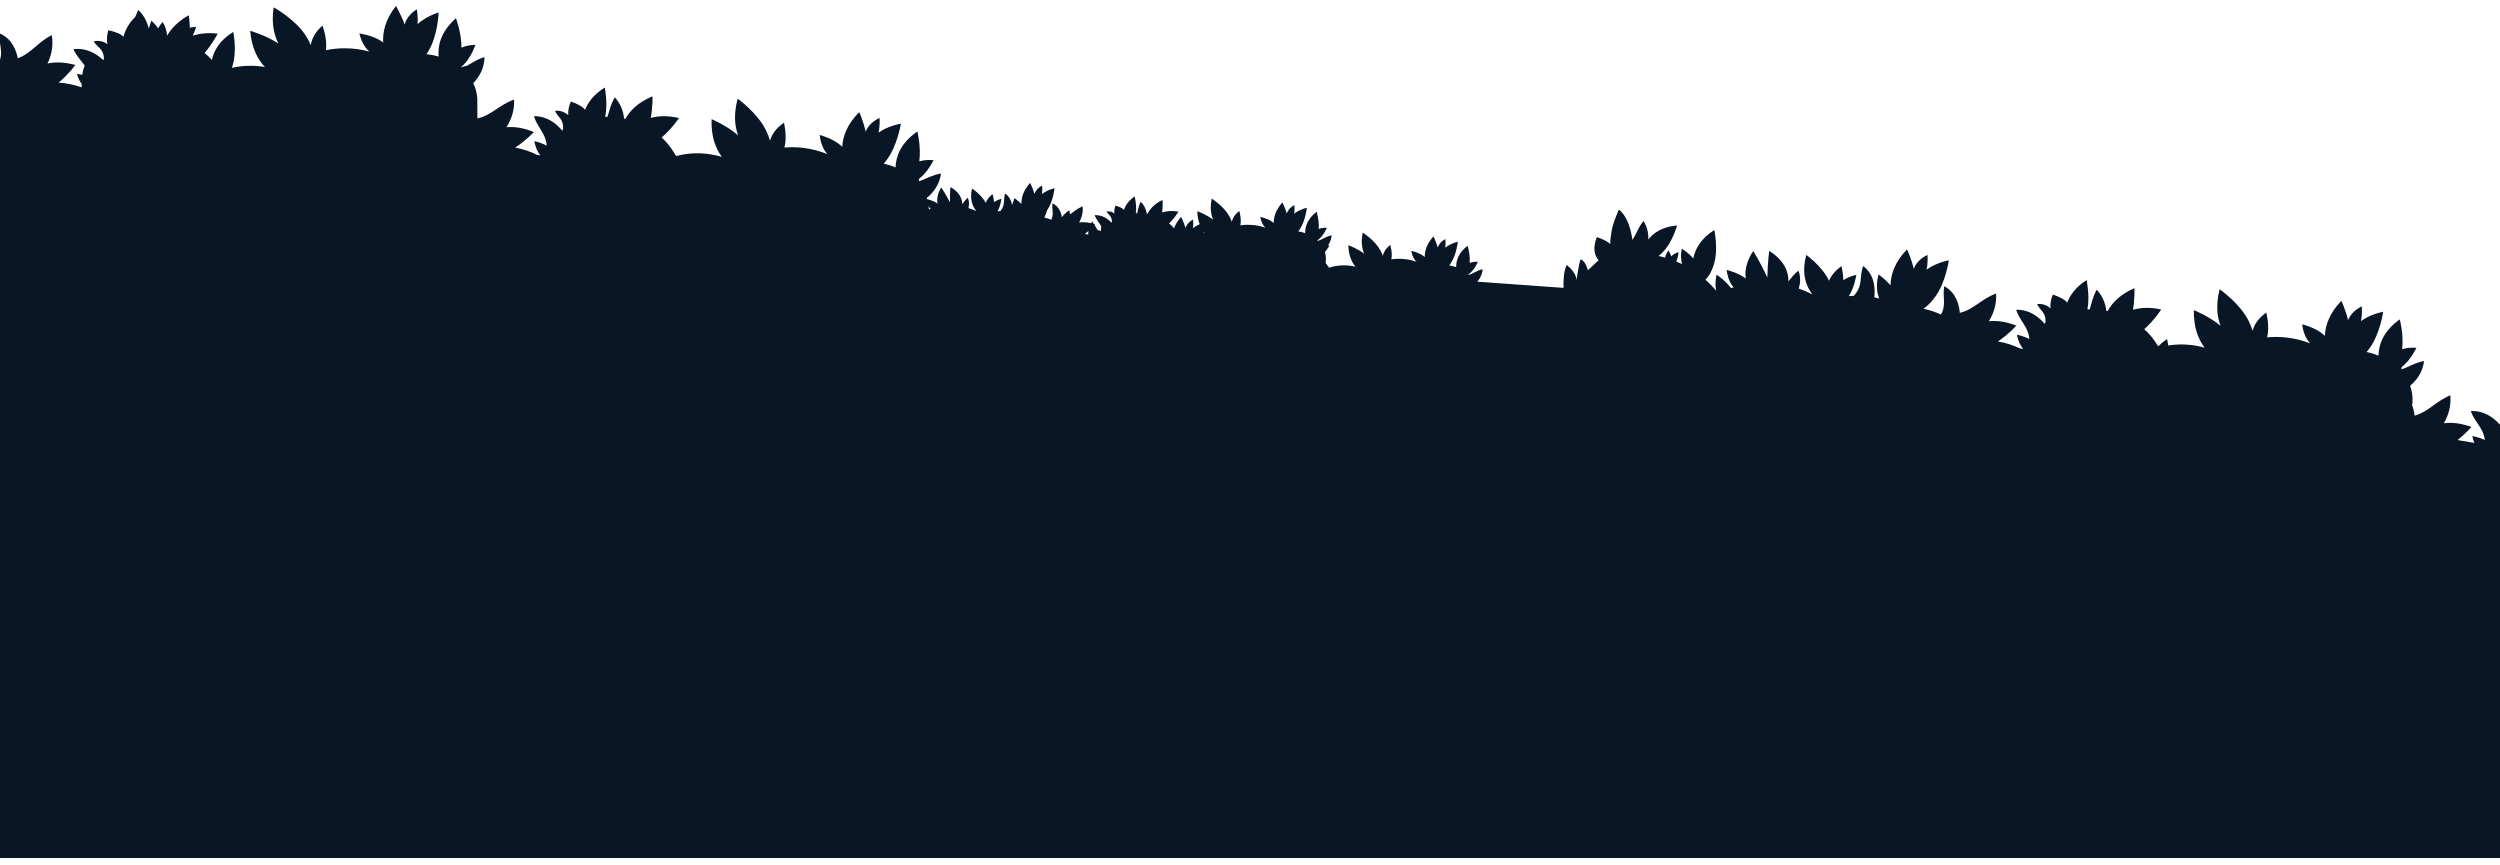 <svg xmlns="http://www.w3.org/2000/svg" width="2500" height="865" viewBox="0 0 2500 865">
    <defs>
        <filter id="y1t4rwty4a" width="100.7%" height="102.1%" x="-.4%" y="-1.1%" filterUnits="objectBoundingBox">
            <feGaussianBlur in="SourceGraphic" stdDeviation="3"/>
        </filter>
    </defs>
    <g fill="none" fill-rule="evenodd">
        <g fill="#091626">
            <path d="M2112.414 283.015l.207-.444.108.124s.086.003.248.001c-.19.104-.375.214-.563.32zm-456.99 104.693c.051-.153.101-.31.152-.466l.123.11s.085-.007.246-.028c-.177.126-.347.256-.521.384zm-84.288 45.235c-.143.17-.289.339-.428.513-.433-.167-.87-.33-1.309-.486.722-.852 1.402-1.832 2.009-2.96-.129.973-.219 1.95-.272 2.933zm-159.368 25.582c.029-1.113-.044-2.286-.244-3.52 1.131.98 2.367 1.986 3.693 2.952-1.167.15-2.317.34-3.449.568zm-116.223-1.825c.275-.332.545-.678.812-1.033.074.266.149.534.228.805-.346.076-.697.145-1.04.228zm-71.131-.005l.103-.264.067.067s.05-.001.143-.008c-.105.067-.208.137-.313.205zm-151 34l.103-.264.067.067s.05-.001.143-.008c-.105.067-.208.137-.313.205zM172.531 576.67l.158-.463.122.111s.085-.006.247-.024c-.179.123-.351.251-.527.376zM2500 283.801c-1.981-6.272-.829-11.154 0-16.616v-9.603c-12.504 5.361-16.5 17.89-17.754 24.658-13.821-4.995-19.482-15.823-34.044-23.122-1.811 10.881.451 20.436 4.271 28.362-7.603-1.6-16.807-1.558-27.79 1.51 0 0 6.801 9.442 16.66 17.656-7.952.498-15.55 2.076-22.575 4.59l-.444.012c.02-1.025.026-2.116.012-3.254 1.903-2.579 3.565-5.857 4.722-10.072 0 0-2.235.192-5.362.84-.464-3.336-1.236-6.539-2.454-9.139 3.554-5.093 8.074-9.318 11.345-16.419-13.337-1.77-23.6 4.96-29.919 10.995l-.67-2.072c.838-9.734 6.415-10.419 10.333-16.732-5.576-1.456-10.391.434-13.775 2.635.777-3.527.764-8.037-.851-13.763 0 0-8.5 1.5-13.5 5-.62.435-1.177.938-1.68 1.486-1.593-6.32-5.075-13.222-11.812-19.967-.819-2-1.776-4.241-2.912-6.804-5.413 4.597-8.697 11.513-10.684 18.491-.598-2.473-1.389-5.034-2.561-7.721-2.725 2.348-4.9 4.916-6.639 7.594-1.228-2.133-2.66-4.298-4.551-6.47-2.848 4.6-4.132 9.315-4.461 13.811-4.078-7.119-10.8-14.324-21.68-20.45 0 0-.837 5.159-1.024 12.378-1.986-.372-4.087-.657-6.343-.812 0 0 1.12 3.845 3.364 8.916-6.718-2.207-14.916-3.234-24.898-2.114 0 0 4.998 9.995 13.102 19.41-2.158 1.725-4.856 4.106-7.282 6.917-1.889-8.918-7.451-19.38-21.407-28.037 0 0-3.888 18.837.63 33.487.266.862.542 1.672.822 2.455-5.898-1.333-12.112-2.07-18.548-2.07-4.997 0-9.861.441-14.551 1.255 7.167-7.586 13.296-19.022 14.713-36.229 0 0-15.025 4.156-28.206 12.751 4.472-8.803 7.081-20.61 4.761-36.214 0 0-21.512 11.731-32.032 28.186-2.261 3.536-3.912 6.731-5.116 9.574-.948-5.962-4.065-12.833-11.671-19.489 0 0-5 13-3.5 24 .026.198.061.374.09.567-6.016-1.239-12.324-1.9-18.827-1.9-8.637 0-16.924 1.177-24.644 3.316 4.161-3.736 7.954-9.425 9.943-18.117 0 0-13.817 1.76-22.791 8.296-.366.267-.696.528-1.035.79.721-10.157-1.885-22.78-12.666-36.553 0 0-4.979 8.037-8.765 18.59-1.298-4.94-4.602-10.541-12.128-15.257 0 0-1.554 7.369-.686 14.734-5.178-4.541-12.047-8.632-21.16-11.646 0 0 .731 22.677 9.951 38.235.75 1.266 1.496 2.431 2.235 3.52-4.209.437-8.28 1.221-12.158 2.331.904-10.316-1.742-24.59-17.341-38.24 0 0-5.714 14.868-5.495 29.4-3.767-1.639-8.378-2.745-14.038-2.894 0 0 4.451 13.198 12.628 20.707.743.682 1.454 1.275 2.148 1.827-1.974-.593-4.066-1.115-6.264-1.569-5.256-2.932-10.252-6.498-17.52-8.663.117 11.381 5.399 20.015 11.277 26.12-2.336 4.698-3.741 9.767-4.024 15.071l-.064.001-.077 18.346c-.066.631-.121 1.242-.155 1.8-14.322-3.294-21.246-13.362-36.581-18.856-.487 11.021 2.909 20.234 7.655 27.643-7.741-.673-16.873.476-27.406 4.844 0 0 7.888 8.555 18.664 15.523-7.834 1.451-15.186 3.932-21.857 7.273l-3.358.503c2.745-3.224 5.056-7.78 6.012-14.236 0 0-6.306 1.311-12.315 4.473.972-12.45 8.979-17.415 12.844-29.436-13.453-.15-22.832 7.765-28.378 14.517l-.915-1.977c-.34-9.764 5.115-11.115 8.243-17.853-5.71-.775-10.263 1.681-13.356 4.274.347-3.595-.21-8.07-2.502-13.56 0 0-8.258 2.512-12.8 6.588-.563.506-1.056 1.073-1.489 1.678-2.871-7.453-8.657-15.435-19.702-22.286 0 0-3.2 15.51-.418 29.327-.738-.015-1.478-.02-2.221-.016-2.106-6.106-3.218-12.524-7.351-19.543-6.046 6.636-8.573 14.21-9.301 21.271-.432.088-.86.186-1.29.281-4.601-8.226-12.776-16.596-27.133-22.533 0 0-.406 10.123 1.756 21.584-7.561-2.084-16.88-2.557-28.235.13 0 0 7.054 10.665 17.305 19.423-4.465 4.12-8.303 8.712-11.385 13.663l-3.126 4.924c-9.653-2.625-20.324-3.486-31.368-2.146-4.96.601-9.736 1.625-14.293 2.998 6.2-8.395 10.909-20.486 10.243-37.738 0 0-14.414 5.934-26.465 16.053 3.38-9.276 4.548-21.312.367-36.523 0 0-19.944 14.235-28.406 31.837-1.819 3.782-3.073 7.154-3.926 10.121-1.659-5.805-5.58-12.25-13.933-17.943 0 0-3.399 13.508-.585 24.247.051.193.106.364.158.552-6.121-.506-12.463-.403-18.919.38-8.574 1.04-16.66 3.206-24.065 6.26 3.68-4.21 6.761-10.315 7.689-19.183 0 0-13.505 3.411-21.627 10.98-.331.31-.627.607-.932.91-.507-10.17-4.614-22.389-16.974-34.764 0 0-3.975 8.578-6.464 19.51-1.883-4.748-5.837-9.91-13.876-13.685 0 0-.655 7.502 1.093 14.71-5.687-3.886-12.998-7.12-22.409-9.015 0 0 3.457 22.423 14.482 36.76.897 1.166 1.779 2.233 2.643 3.225-4.126.94-8.073 2.21-11.789 3.778-.345-10.35-4.69-24.202-21.819-35.875 0 0-3.882 15.447-1.915 29.848-3.937-1.173-8.648-1.716-14.285-1.182 0 0 5.884 12.3 14.748 18.826-.121.655-.249 1.407-.368 2.232-6.889-2.304-12.861-6.231-21.841-7.761 1.486 11.284 7.77 19.219 14.339 24.572-.13.369-.245.743-.365 1.115-1.799.425-6.632 1.73-10.521 4.305.842-4.242.218-9.58-3.63-16.007 0 0-3.951 5.57-8.809 14.926.184-9.413-.458-15.37-.458-15.37-9.202 5.29-11.688 11.829-11.811 17.16-1.62-2.07-3.026-4.35-5.585-6.45-1.522 3.73-1.366 7.306-.542 10.364-2.789.825-5.474 1.838-8.031 3.02 3.687-4.354 7.008-11.586 4.423-22.636 0 0-9.366 6.157-13.544 14.054-.061.115-.117.227-.175.34-1.069-2.851-3.127-5.892-6.852-8.746 0 0-1.149 3.69-1.431 8.049-1.888-1.37-4.295-2.556-7.385-3.36 0 0 .707 7.217 3.876 12.484-.968-.142-1.949-.25-2.937-.333-5.233-6.314-2.598-10.805-4.634-17.446-4.485 3.05-6.279 7.543-6.944 11.388-.428-1.25-.932-2.65-1.551-4.286-.061.046-.116.098-.176.145-.108-.873-.245-1.768-.45-2.71 0 0-3.732 2.375-7.199 5.973.154-5.985-1.739-13.375-8.679-21.143 0 0-2.573 4.828-4.362 11.063-.935-2.803-3.053-5.912-7.576-8.351 0 0-.62 4.313.158 8.532-3.16-2.427-7.28-4.531-12.655-5.928 0 0 1.276 13.066 7.185 21.7.069.102.136.19.204.29.501 1.697 1.418 4.449 2.808 7.318-2.409.589-4.735 1.34-6.946 2.264-3.002-6.145-.26-10.1-1.226-16.474-6.604 3.192-8.741 9.715-9.432 13.886-1.736-2.37-4.09-4.73-7.277-6.961 0 0-.433 1.635-.834 4.135-3.776-2.647-7.228-5.811-12.585-8.073-.636 6.35 1.03 11.783 3.533 16.215-3.49-.5-7.52-.364-12.096.765-.31-.593-.638-1.192-1.005-1.804 0 0-.642.907-1.714 2.58-.391.126-.775.237-1.172.377 0 0 .192.233.537.625-.83 1.323-1.839 2.984-2.976 4.965-.941.222-2.161.553-3.464 1.022-.022-1.832-.071-3.46-.131-4.83 1.902-3.567 4.734-6.27 6.538-10.968-7.766-.52-13.439 3.752-16.859 7.474l-.466-1.171c.118-5.652 3.312-6.257 5.336-10.05-3.274-.63-5.983.642-7.853 2.04.316-2.065.138-4.668-1.01-7.913 0 0-4.851 1.186-7.606 3.395-.342.274-.645.585-.914.92-1.419-4.397-4.505-9.194-10.666-13.507 0 0-2.347 8.857-1.184 16.929-.426-.033-.853-.06-1.282-.081-1.02-3.595-1.457-7.338-3.619-11.526-3.706 3.639-5.409 7.933-6.057 11.989-.252.038-.503.08-.754.12-2.394-4.9-6.847-9.997-14.951-13.888 0 0-.559 5.835.321 12.526-4.301-1.448-9.669-2.02-16.315-.833 0 0 3.731 6.388 9.372 11.777-1.816 1.497-3.46 3.137-4.941 4.879-1.313-3.622-3.533-7.475-7.064-11.428 0 0-2.573 4.828-4.362 11.063-.935-2.803-3.053-5.912-7.576-8.351 0 0-.62 4.313.158 8.532-1.882-1.446-4.115-2.772-6.742-3.908 1.328-3.585 2.185-7.86 2.272-12.963 0 0-8.518 2.965-15.805 8.423 2.251-5.25 3.312-12.166 1.385-21.087 0 0-11.978 7.582-17.433 17.479-1.172 2.127-2.005 4.034-2.593 5.72-.772-3.406-2.83-7.256-7.473-10.813 0 0-2.397 7.694-1.117 13.989.023.113.049.214.073.324-3.519-.49-7.187-.633-10.941-.39-4.987.327-9.727 1.318-14.104 2.844 2.262-2.314 4.238-5.742 5.059-10.835 0 0-7.912 1.537-12.847 5.648-.201.168-.382.33-.568.495.034-5.891-1.946-13.081-8.688-20.627 0 0-2.572 4.827-4.361 11.063-.936-2.804-3.054-5.913-7.577-8.352 0 0-.62 4.312.159 8.532-3.16-2.427-7.281-4.53-12.656-5.928 0 0 1.276 13.066 7.185 21.702.481.703.956 1.347 1.423 1.948-2.414.41-4.735 1.017-6.932 1.803.133-5.99-1.931-14.131-11.452-21.425 0 0-2.739 8.799-2.065 17.18-2.237-.803-4.941-1.268-8.215-1.141 0 0 3.067 7.453 8.071 11.48.524.422 1.023.785 1.504 1.113-.191.176-.377.356-.564.536-4.544-1.464-8.016-4.38-13.749-5.687.307 4.052 1.711 7.425 3.592 10.19-.474.07-.941.128-1.429.215 0 0 1.703 2.909 4.538 6.453-.653 2.143-.99 4.37-.962 6.65l-.037.004.261 4.29c-.502.623-.986 1.258-1.443 1.907l-1.964 2.744c-5.493-1.827-11.629-2.667-18.052-2.248-2.885.188-5.677.626-8.354 1.272 3.852-4.65 6.96-11.483 7.131-21.471 0 0-8.518 2.965-15.805 8.423 2.25-5.25 3.312-12.166 1.385-21.087 0 0-11.979 7.582-17.433 17.479-1.172 2.127-2.005 4.034-2.593 5.72-.773-3.406-2.83-7.256-7.473-10.813 0 0-2.397 7.694-1.117 13.989.023.113.049.214.073.324-3.519-.49-7.187-.633-10.941-.39-4.987.327-9.728 1.318-14.104 2.844 2.262-2.314 4.238-5.742 5.059-10.835 0 0-7.912 1.537-12.847 5.648-.201.168-.382.33-.568.495.034-5.891-1.946-13.081-8.689-20.627 0 0-2.571 4.827-4.36 11.063-.936-2.804-3.054-5.913-7.577-8.352 0 0-.62 4.312.159 8.532-3.16-2.427-7.281-4.53-12.656-5.928 0 0 1.276 13.066 7.184 21.702.481.703.956 1.347 1.424 1.948-2.414.41-4.735 1.017-6.932 1.803.133-5.99-1.932-14.131-11.452-21.425 0 0-2.739 8.799-2.065 17.18-2.237-.803-4.941-1.268-8.215-1.141 0 0 3.067 7.453 8.071 11.48.524.422 1.023.785 1.504 1.113-.191.176-.377.356-.564.536-4.544-1.464-8.016-4.38-13.749-5.687.395 5.229 2.618 9.326 5.336 12.447l-86.253 6.197c.254-6.826-.021-16.874-3.207-22.902-10.466 8.334-9.708 15.477-9.708 15.477s-2.46-18.312-4.316-21.211c-5.395 2.636-7.079 11.07-7.079 11.07l-10.754-10.09c3.082-3.465 6.759-10.662 1.795-23.066 0 0-8.294 2.389-12.896 6.398-.225.195-.43.407-.633.62.107-1.906.075-3.718-.168-5.297-1.313-8.53-.536-10.907-8.388-29.362-8.742 7.202-12.158 20.383-13.484 30.338-4.067-5.724-5.551-12.211-11.127-18.81-3.957 6.182-5.044 12.623-4.752 18.457-5.116-6.483-13.872-12.775-28.825-14.031 0 0 4.574 16.665 14.169 26.549 1.514 1.56 2.956 2.865 4.312 3.958-2.128.472-4.276 1.01-6.443 1.63-.431-2.186-1.453-4.605-3.428-7.166 0 0-1.615 2.57-2.764 5.87-1.653-1.671-4.003-3.185-7.355-4.183 0 0 .32 5.1 2.308 9.38-1.923.792-3.848 1.645-5.773 2.579 1.188-4.146 1.534-9.24.251-15.45 0 0-6.333 3.933-11.484 9.725-1.755-8.946-7.161-19.49-20.986-28.354 0 0-4.169 18.777.13 33.492 2.713 9.287 6.404 13.975 8.76 16.173-3.712 3.28-7.338 6.947-10.842 11.038.992-4.418 1.114-9.727-.32-16.06 0 0-8.79 5.69-14.557 13.576-.76-.26-1.526-.507-2.296-.748 3.182-4.077 5.78-9.721 6.719-17.563 0 0-10.917 2.588-19.108 8.502 1.157-7.385-.295-16.56-7.392-27.388 0 0-6.433 9.898-14.164 26.394-.343-16.267-1.871-26.51-1.871-26.51-15.519 9.782-19.354 21.249-19.191 30.463-2.943-3.458-5.53-7.297-10.098-10.744-2.367 6.548-1.845 12.71-.207 17.934-4.76 1.62-9.325 3.558-13.658 5.782 6.062-7.78 11.29-20.502 6.049-39.403 0 0-15.742 11.29-22.403 25.22-.097.204-.185.4-.278.6-2.047-4.847-5.814-9.956-12.447-14.622 0 0-1.725 6.453-1.905 14-3.356-2.232-7.597-4.112-12.989-5.282 0 0 1.727 12.413 7.57 21.286-1.681-.178-3.383-.293-5.097-.369-9.479-10.536-5.244-18.478-9.227-29.802-12.903 9.568-11.912 25.918-11.17 31.357-1.667.332-3.305.722-4.924 1.147 2.361-6.036 3.295-13.943.663-24.028 0 0-6.279 4.362-12.013 10.82-.154-10.346-3.942-22.975-16.474-35.902 0 0-4.102 8.518-6.754 19.41-1.813-4.774-5.689-9.995-13.67-13.89 0 0-.768 7.492.873 14.724-5.628-3.97-12.891-7.312-22.272-9.347 0 0 3.121 22.473 13.932 36.97 4.242 5.689 8.168 9.252 11.376 11.488-6.18 1.323-12.036 3.298-17.475 5.834-5.617-10.401-1.158-17.422-3.274-28.363-12.287 6.567-14.984 19.718-15.524 26.675-14.271-3.509-21.043-13.678-36.295-19.4-.652 11.012 2.606 20.275 7.241 27.754-7.729-.789-16.877.224-27.476 4.435 0 0 7.761 8.671 18.432 15.8-7.855 1.333-15.244 3.704-21.964 6.945l-3.365.453c2.793-3.183 5.172-7.703 6.225-14.144 0 0-6.326 1.216-12.382 4.288 1.158-12.434 9.238-17.279 13.282-29.241-13.449-.352-22.945 7.423-28.591 14.092l-.885-1.99c-.194-9.768 5.279-11.038 8.508-17.729-5.698-.86-10.287 1.528-13.419 4.074.401-3.589-.089-8.073-2.299-13.596 0 0-8.294 2.389-12.897 6.397-.57.497-1.071 1.057-1.514 1.655-2.759-7.494-8.425-15.562-19.366-22.576 0 0-3.432 15.459-.856 29.317-.738-.027-1.477-.042-2.221-.049-2.014-6.138-3.031-12.57-7.059-19.651-6.144 6.545-8.783 14.08-9.616 21.13-.434.082-.864.173-1.295.262-4.477-8.295-12.527-16.785-26.794-22.935 0 0-.556 10.115 1.435 21.607-7.529-2.197-16.84-2.809-28.235-.291 0 0 6.894 10.769 17.013 19.68-4.526 4.05-8.431 8.586-11.587 13.491l-2.404 3.664c-2.446-2.486-5.356-4.93-8.821-7.278 0 0-.627 2.526-1.226 6.451-7.032-1.13-14.454-1.385-22.08-.575-4.969.527-9.76 1.48-14.337 2.783 6.325-8.3 11.213-20.319 10.806-37.58 0 0-14.502 5.719-26.703 15.657 3.518-9.225 4.867-21.242.913-36.514 0 0-20.154 13.937-28.879 31.41-1.874 3.755-3.178 7.107-4.075 10.061-1.574-5.829-5.397-12.332-13.665-18.148 0 0-3.6 13.455-.947 24.235.048.194.101.366.15.554-6.113-.597-12.455-.588-18.922.098-8.589.912-16.706 2.957-24.156 5.9 3.743-4.155 6.914-10.213 7.974-19.066 0 0-13.553 3.21-21.788 10.656-.335.304-.636.598-.945.895-.356-10.176-4.28-22.454-16.454-35.012 0 0-4.102 8.518-6.754 19.411-1.812-4.775-5.689-9.996-13.671-13.891 0 0-.767 7.492.874 14.724-5.628-3.969-12.891-7.313-22.272-9.348 0 0 3.122 22.473 13.932 36.971.88 1.18 1.745 2.26 2.594 3.265-4.139.88-8.105 2.09-11.844 3.601-.19-10.353-4.328-24.268-21.281-36.195 0 0-4.112 15.387-2.36 29.815-3.919-1.232-8.622-1.844-14.266-1.396 0 0 5.79 12.587 14.674 19.205.123.721.272 1.537.444 2.424-7.316-2.345-13.364-6.695-22.777-8.444 1.319 11.305 7.483 19.333 13.972 24.783-1.827 4.92-2.69 10.108-2.411 15.412l-.063.008.412 4.047c-1.47 3.895-2.137 7.64-2.423 10.404-14.177-3.869-20.689-14.207-35.791-20.315-.931 10.992 2.091 20.335 6.535 27.93-7.707-.986-16.878-.206-27.579 3.734 0 0 5.571 6.544 13.788 13.078l-16.764 2.853c.86-2.006 1.577-4.28 2.073-6.897 0 0-6.354 1.056-12.487 3.973 1.474-12.4 9.674-17.038 14.02-28.894-13.436-.694-23.125 6.838-28.939 13.361l-.312-.75V1082h2500V283.8z" filter="url(#y1t4rwty4a)" transform="translate(0 -224) matrix(-1 0 0 1 2500 0)"/>
        </g>
    </g>
</svg>
